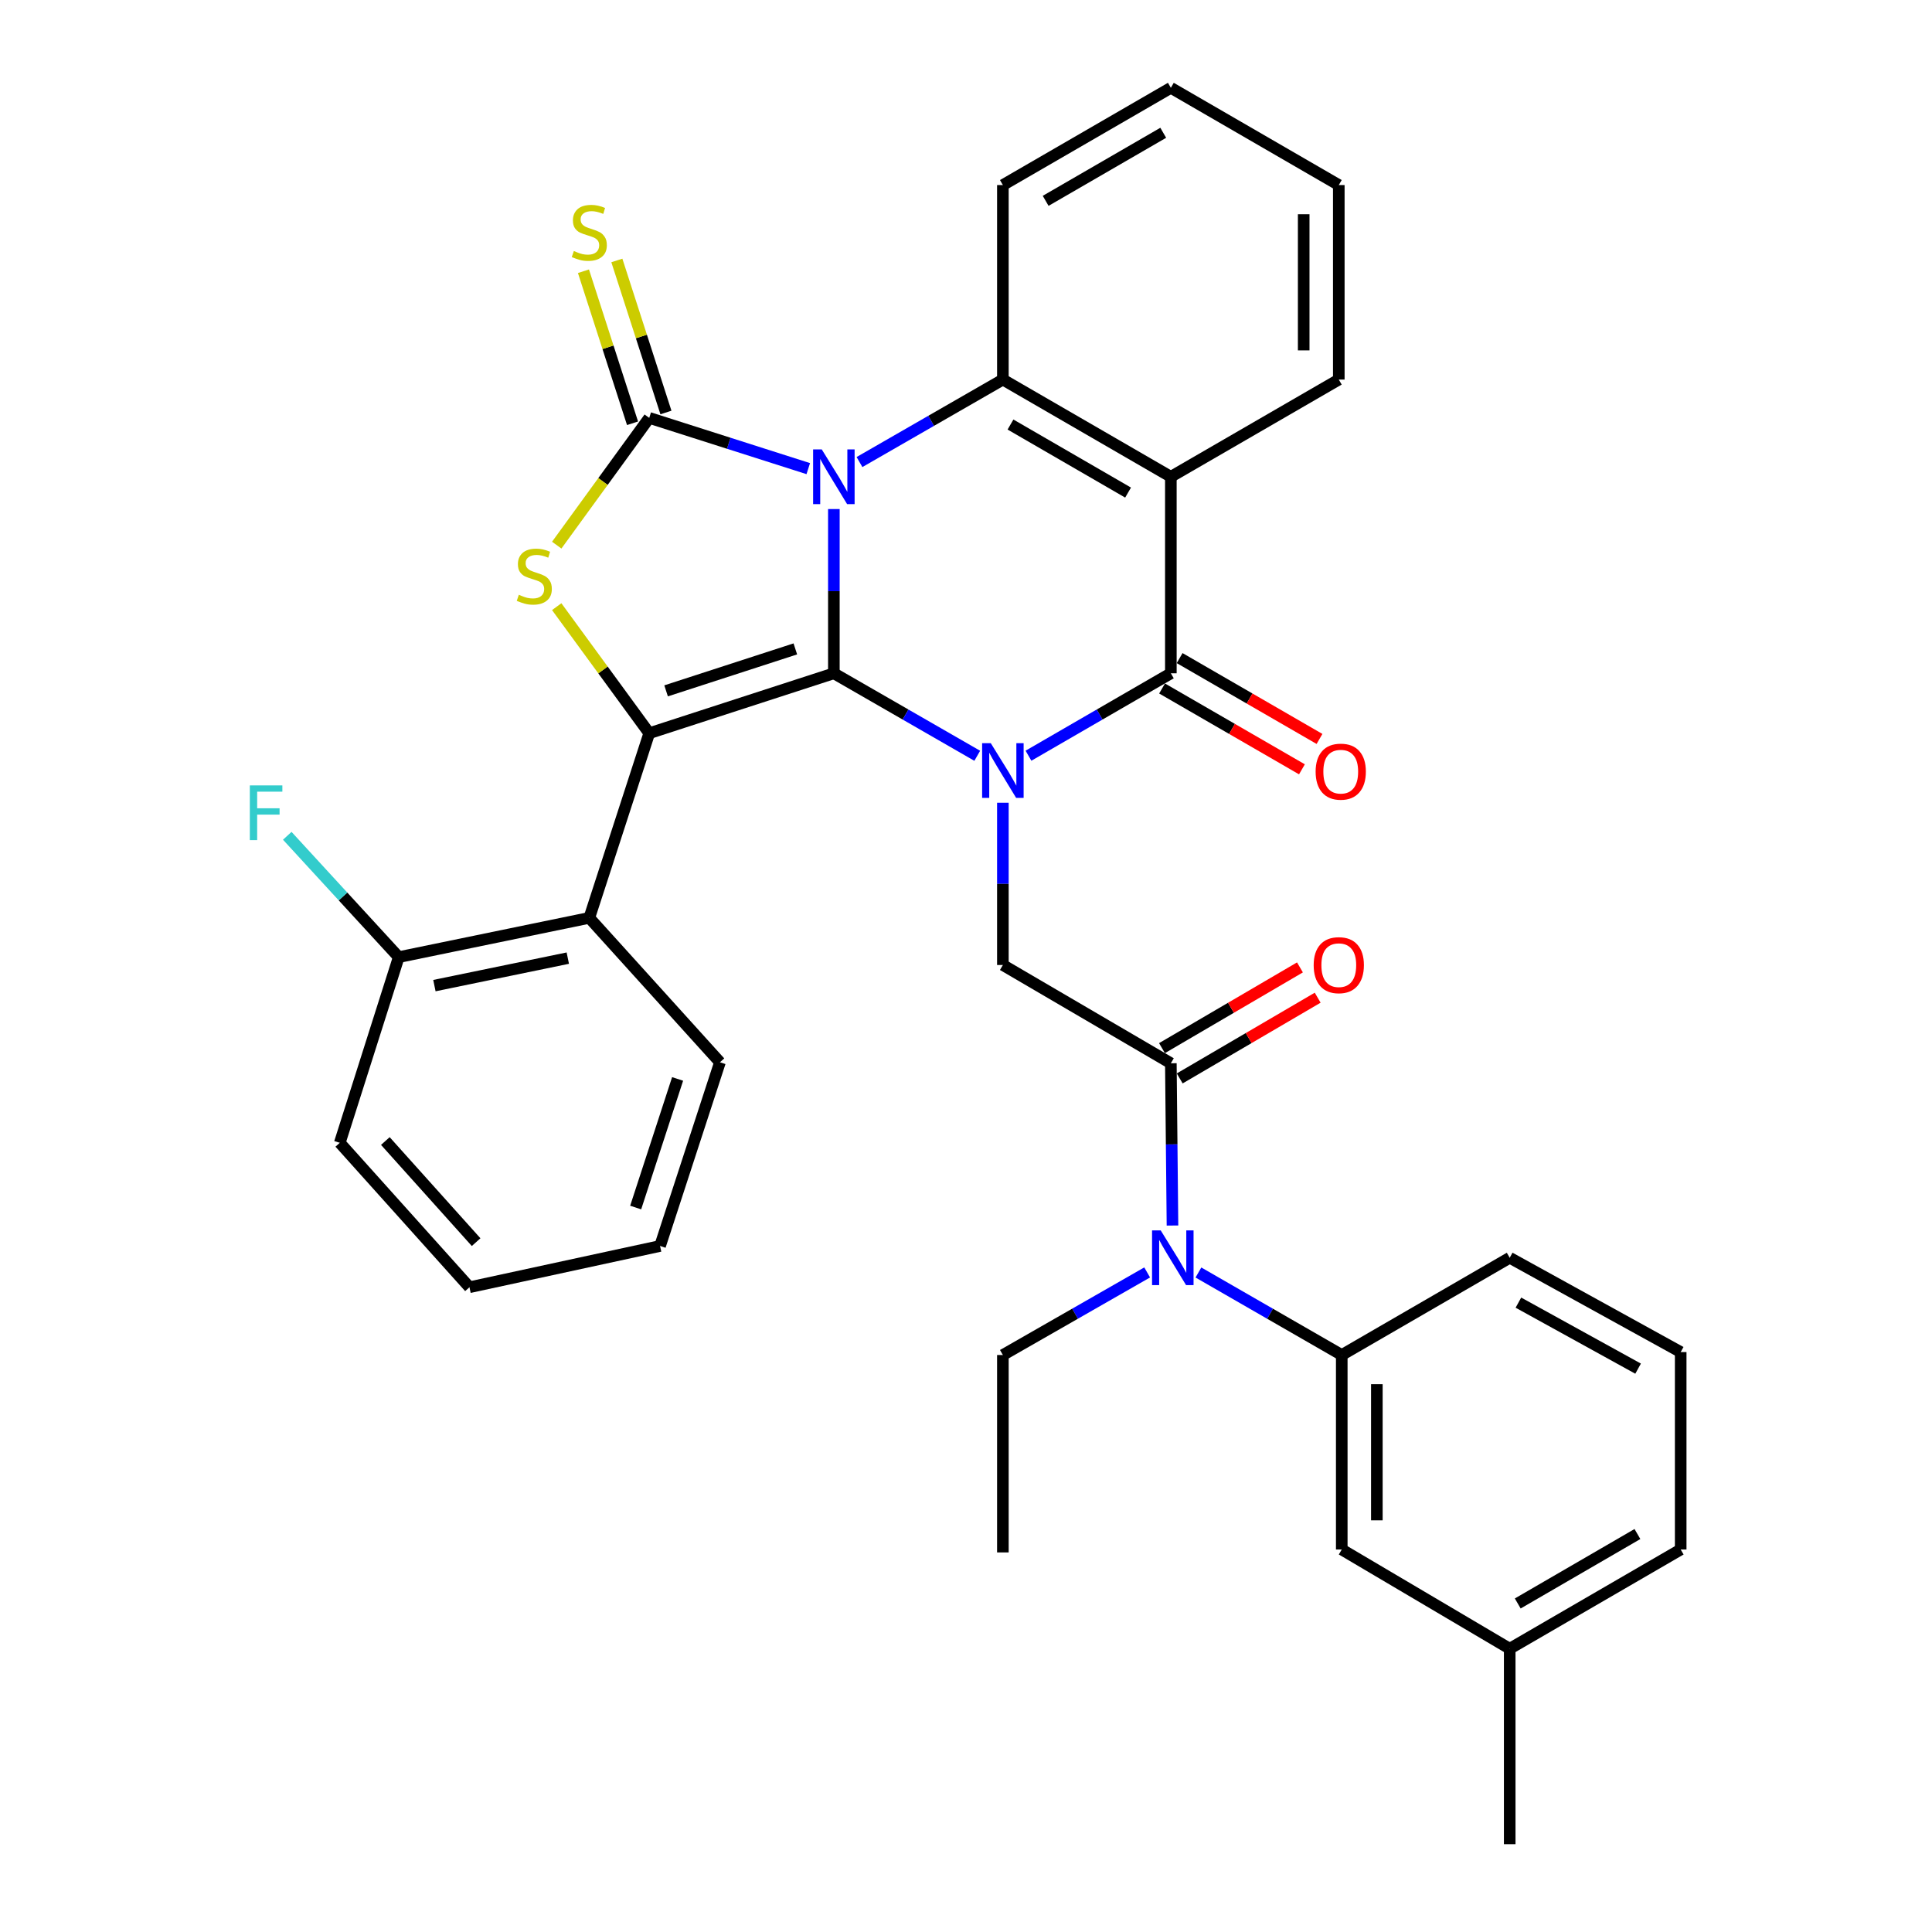 <?xml version='1.0' encoding='iso-8859-1'?>
<svg version='1.1' baseProfile='full'
              xmlns='http://www.w3.org/2000/svg'
                      xmlns:rdkit='http://www.rdkit.org/xml'
                      xmlns:xlink='http://www.w3.org/1999/xlink'
                  xml:space='preserve'
width='1000px' height='1000px' viewBox='0 0 1000 1000'>
<!-- END OF HEADER -->
<rect style='opacity:1.0;fill:#FFFFFF;stroke:none' width='1000' height='1000' x='0' y='0'> </rect>
<path class='bond-0' d='M 431.607,263.488 L 431.607,305.991' style='fill:none;fill-rule:evenodd;stroke:#0000FF;stroke-width:6px;stroke-linecap:butt;stroke-linejoin:miter;stroke-opacity:1' />
<path class='bond-0' d='M 431.607,305.991 L 431.607,348.495' style='fill:none;fill-rule:evenodd;stroke:#000000;stroke-width:6px;stroke-linecap:butt;stroke-linejoin:miter;stroke-opacity:1' />
<path class='bond-2' d='M 418.359,242.559 L 377.201,229.427' style='fill:none;fill-rule:evenodd;stroke:#0000FF;stroke-width:6px;stroke-linecap:butt;stroke-linejoin:miter;stroke-opacity:1' />
<path class='bond-2' d='M 377.201,229.427 L 336.043,216.296' style='fill:none;fill-rule:evenodd;stroke:#000000;stroke-width:6px;stroke-linecap:butt;stroke-linejoin:miter;stroke-opacity:1' />
<path class='bond-6' d='M 444.87,239.156 L 481.978,217.811' style='fill:none;fill-rule:evenodd;stroke:#0000FF;stroke-width:6px;stroke-linecap:butt;stroke-linejoin:miter;stroke-opacity:1' />
<path class='bond-6' d='M 481.978,217.811 L 519.087,196.465' style='fill:none;fill-rule:evenodd;stroke:#000000;stroke-width:6px;stroke-linecap:butt;stroke-linejoin:miter;stroke-opacity:1' />
<path class='bond-1' d='M 431.607,348.495 L 468.715,369.845' style='fill:none;fill-rule:evenodd;stroke:#000000;stroke-width:6px;stroke-linecap:butt;stroke-linejoin:miter;stroke-opacity:1' />
<path class='bond-1' d='M 468.715,369.845 L 505.824,391.194' style='fill:none;fill-rule:evenodd;stroke:#0000FF;stroke-width:6px;stroke-linecap:butt;stroke-linejoin:miter;stroke-opacity:1' />
<path class='bond-3' d='M 431.607,348.495 L 336.043,379.519' style='fill:none;fill-rule:evenodd;stroke:#000000;stroke-width:6px;stroke-linecap:butt;stroke-linejoin:miter;stroke-opacity:1' />
<path class='bond-3' d='M 411.663,335.87 L 344.769,357.587' style='fill:none;fill-rule:evenodd;stroke:#000000;stroke-width:6px;stroke-linecap:butt;stroke-linejoin:miter;stroke-opacity:1' />
<path class='bond-8' d='M 519.087,415.502 L 519.087,457.493' style='fill:none;fill-rule:evenodd;stroke:#0000FF;stroke-width:6px;stroke-linecap:butt;stroke-linejoin:miter;stroke-opacity:1' />
<path class='bond-8' d='M 519.087,457.493 L 519.087,499.485' style='fill:none;fill-rule:evenodd;stroke:#000000;stroke-width:6px;stroke-linecap:butt;stroke-linejoin:miter;stroke-opacity:1' />
<path class='bond-35' d='M 532.338,391.154 L 569.185,369.825' style='fill:none;fill-rule:evenodd;stroke:#0000FF;stroke-width:6px;stroke-linecap:butt;stroke-linejoin:miter;stroke-opacity:1' />
<path class='bond-35' d='M 569.185,369.825 L 606.032,348.495' style='fill:none;fill-rule:evenodd;stroke:#000000;stroke-width:6px;stroke-linecap:butt;stroke-linejoin:miter;stroke-opacity:1' />
<path class='bond-5' d='M 336.043,216.296 L 312.101,249.231' style='fill:none;fill-rule:evenodd;stroke:#000000;stroke-width:6px;stroke-linecap:butt;stroke-linejoin:miter;stroke-opacity:1' />
<path class='bond-5' d='M 312.101,249.231 L 288.159,282.165' style='fill:none;fill-rule:evenodd;stroke:#CCCC00;stroke-width:6px;stroke-linecap:butt;stroke-linejoin:miter;stroke-opacity:1' />
<path class='bond-13' d='M 344.687,213.506 L 331.985,174.159' style='fill:none;fill-rule:evenodd;stroke:#000000;stroke-width:6px;stroke-linecap:butt;stroke-linejoin:miter;stroke-opacity:1' />
<path class='bond-13' d='M 331.985,174.159 L 319.282,134.812' style='fill:none;fill-rule:evenodd;stroke:#CCCC00;stroke-width:6px;stroke-linecap:butt;stroke-linejoin:miter;stroke-opacity:1' />
<path class='bond-13' d='M 327.4,219.087 L 314.697,179.74' style='fill:none;fill-rule:evenodd;stroke:#000000;stroke-width:6px;stroke-linecap:butt;stroke-linejoin:miter;stroke-opacity:1' />
<path class='bond-13' d='M 314.697,179.74 L 301.995,140.393' style='fill:none;fill-rule:evenodd;stroke:#CCCC00;stroke-width:6px;stroke-linecap:butt;stroke-linejoin:miter;stroke-opacity:1' />
<path class='bond-10' d='M 336.043,379.519 L 305.02,475.082' style='fill:none;fill-rule:evenodd;stroke:#000000;stroke-width:6px;stroke-linecap:butt;stroke-linejoin:miter;stroke-opacity:1' />
<path class='bond-34' d='M 336.043,379.519 L 312.097,346.761' style='fill:none;fill-rule:evenodd;stroke:#000000;stroke-width:6px;stroke-linecap:butt;stroke-linejoin:miter;stroke-opacity:1' />
<path class='bond-34' d='M 312.097,346.761 L 288.15,314.003' style='fill:none;fill-rule:evenodd;stroke:#CCCC00;stroke-width:6px;stroke-linecap:butt;stroke-linejoin:miter;stroke-opacity:1' />
<path class='bond-4' d='M 606.032,348.495 L 606.032,246.785' style='fill:none;fill-rule:evenodd;stroke:#000000;stroke-width:6px;stroke-linecap:butt;stroke-linejoin:miter;stroke-opacity:1' />
<path class='bond-14' d='M 601.486,356.359 L 637.684,377.281' style='fill:none;fill-rule:evenodd;stroke:#000000;stroke-width:6px;stroke-linecap:butt;stroke-linejoin:miter;stroke-opacity:1' />
<path class='bond-14' d='M 637.684,377.281 L 673.881,398.202' style='fill:none;fill-rule:evenodd;stroke:#FF0000;stroke-width:6px;stroke-linecap:butt;stroke-linejoin:miter;stroke-opacity:1' />
<path class='bond-14' d='M 610.577,340.631 L 646.774,361.553' style='fill:none;fill-rule:evenodd;stroke:#000000;stroke-width:6px;stroke-linecap:butt;stroke-linejoin:miter;stroke-opacity:1' />
<path class='bond-14' d='M 646.774,361.553 L 682.972,382.474' style='fill:none;fill-rule:evenodd;stroke:#FF0000;stroke-width:6px;stroke-linecap:butt;stroke-linejoin:miter;stroke-opacity:1' />
<path class='bond-7' d='M 519.087,196.465 L 606.032,246.785' style='fill:none;fill-rule:evenodd;stroke:#000000;stroke-width:6px;stroke-linecap:butt;stroke-linejoin:miter;stroke-opacity:1' />
<path class='bond-7' d='M 523.029,219.736 L 583.89,254.96' style='fill:none;fill-rule:evenodd;stroke:#000000;stroke-width:6px;stroke-linecap:butt;stroke-linejoin:miter;stroke-opacity:1' />
<path class='bond-19' d='M 519.087,196.465 L 519.087,95.785' style='fill:none;fill-rule:evenodd;stroke:#000000;stroke-width:6px;stroke-linecap:butt;stroke-linejoin:miter;stroke-opacity:1' />
<path class='bond-18' d='M 606.032,246.785 L 692.956,196.465' style='fill:none;fill-rule:evenodd;stroke:#000000;stroke-width:6px;stroke-linecap:butt;stroke-linejoin:miter;stroke-opacity:1' />
<path class='bond-9' d='M 519.087,499.485 L 606.032,550.35' style='fill:none;fill-rule:evenodd;stroke:#000000;stroke-width:6px;stroke-linecap:butt;stroke-linejoin:miter;stroke-opacity:1' />
<path class='bond-11' d='M 606.032,550.35 L 606.453,592.342' style='fill:none;fill-rule:evenodd;stroke:#000000;stroke-width:6px;stroke-linecap:butt;stroke-linejoin:miter;stroke-opacity:1' />
<path class='bond-11' d='M 606.453,592.342 L 606.874,634.334' style='fill:none;fill-rule:evenodd;stroke:#0000FF;stroke-width:6px;stroke-linecap:butt;stroke-linejoin:miter;stroke-opacity:1' />
<path class='bond-16' d='M 610.619,558.19 L 646.322,537.298' style='fill:none;fill-rule:evenodd;stroke:#000000;stroke-width:6px;stroke-linecap:butt;stroke-linejoin:miter;stroke-opacity:1' />
<path class='bond-16' d='M 646.322,537.298 L 682.026,516.405' style='fill:none;fill-rule:evenodd;stroke:#FF0000;stroke-width:6px;stroke-linecap:butt;stroke-linejoin:miter;stroke-opacity:1' />
<path class='bond-16' d='M 601.444,542.511 L 637.148,521.619' style='fill:none;fill-rule:evenodd;stroke:#000000;stroke-width:6px;stroke-linecap:butt;stroke-linejoin:miter;stroke-opacity:1' />
<path class='bond-16' d='M 637.148,521.619 L 672.851,500.726' style='fill:none;fill-rule:evenodd;stroke:#FF0000;stroke-width:6px;stroke-linecap:butt;stroke-linejoin:miter;stroke-opacity:1' />
<path class='bond-15' d='M 305.02,475.082 L 206.388,495.408' style='fill:none;fill-rule:evenodd;stroke:#000000;stroke-width:6px;stroke-linecap:butt;stroke-linejoin:miter;stroke-opacity:1' />
<path class='bond-15' d='M 293.892,495.923 L 224.849,510.151' style='fill:none;fill-rule:evenodd;stroke:#000000;stroke-width:6px;stroke-linecap:butt;stroke-linejoin:miter;stroke-opacity:1' />
<path class='bond-22' d='M 305.02,475.082 L 372.648,549.826' style='fill:none;fill-rule:evenodd;stroke:#000000;stroke-width:6px;stroke-linecap:butt;stroke-linejoin:miter;stroke-opacity:1' />
<path class='bond-12' d='M 620.303,658.645 L 657.397,679.998' style='fill:none;fill-rule:evenodd;stroke:#0000FF;stroke-width:6px;stroke-linecap:butt;stroke-linejoin:miter;stroke-opacity:1' />
<path class='bond-12' d='M 657.397,679.998 L 694.49,701.351' style='fill:none;fill-rule:evenodd;stroke:#000000;stroke-width:6px;stroke-linecap:butt;stroke-linejoin:miter;stroke-opacity:1' />
<path class='bond-24' d='M 593.767,658.608 L 556.427,679.979' style='fill:none;fill-rule:evenodd;stroke:#0000FF;stroke-width:6px;stroke-linecap:butt;stroke-linejoin:miter;stroke-opacity:1' />
<path class='bond-24' d='M 556.427,679.979 L 519.087,701.351' style='fill:none;fill-rule:evenodd;stroke:#000000;stroke-width:6px;stroke-linecap:butt;stroke-linejoin:miter;stroke-opacity:1' />
<path class='bond-17' d='M 694.49,701.351 L 694.49,802.021' style='fill:none;fill-rule:evenodd;stroke:#000000;stroke-width:6px;stroke-linecap:butt;stroke-linejoin:miter;stroke-opacity:1' />
<path class='bond-17' d='M 712.656,716.451 L 712.656,786.921' style='fill:none;fill-rule:evenodd;stroke:#000000;stroke-width:6px;stroke-linecap:butt;stroke-linejoin:miter;stroke-opacity:1' />
<path class='bond-23' d='M 694.49,701.351 L 781.425,651.011' style='fill:none;fill-rule:evenodd;stroke:#000000;stroke-width:6px;stroke-linecap:butt;stroke-linejoin:miter;stroke-opacity:1' />
<path class='bond-20' d='M 206.388,495.408 L 177.538,464.009' style='fill:none;fill-rule:evenodd;stroke:#000000;stroke-width:6px;stroke-linecap:butt;stroke-linejoin:miter;stroke-opacity:1' />
<path class='bond-20' d='M 177.538,464.009 L 148.687,432.61' style='fill:none;fill-rule:evenodd;stroke:#33CCCC;stroke-width:6px;stroke-linecap:butt;stroke-linejoin:miter;stroke-opacity:1' />
<path class='bond-26' d='M 206.388,495.408 L 175.869,591.517' style='fill:none;fill-rule:evenodd;stroke:#000000;stroke-width:6px;stroke-linecap:butt;stroke-linejoin:miter;stroke-opacity:1' />
<path class='bond-21' d='M 694.49,802.021 L 781.425,853.371' style='fill:none;fill-rule:evenodd;stroke:#000000;stroke-width:6px;stroke-linecap:butt;stroke-linejoin:miter;stroke-opacity:1' />
<path class='bond-36' d='M 692.956,196.465 L 692.956,95.785' style='fill:none;fill-rule:evenodd;stroke:#000000;stroke-width:6px;stroke-linecap:butt;stroke-linejoin:miter;stroke-opacity:1' />
<path class='bond-36' d='M 674.79,181.363 L 674.79,110.887' style='fill:none;fill-rule:evenodd;stroke:#000000;stroke-width:6px;stroke-linecap:butt;stroke-linejoin:miter;stroke-opacity:1' />
<path class='bond-31' d='M 519.087,95.785 L 606.032,45.455' style='fill:none;fill-rule:evenodd;stroke:#000000;stroke-width:6px;stroke-linecap:butt;stroke-linejoin:miter;stroke-opacity:1' />
<path class='bond-31' d='M 541.23,103.957 L 602.091,68.726' style='fill:none;fill-rule:evenodd;stroke:#000000;stroke-width:6px;stroke-linecap:butt;stroke-linejoin:miter;stroke-opacity:1' />
<path class='bond-28' d='M 781.425,853.371 L 781.425,954.545' style='fill:none;fill-rule:evenodd;stroke:#000000;stroke-width:6px;stroke-linecap:butt;stroke-linejoin:miter;stroke-opacity:1' />
<path class='bond-38' d='M 781.425,853.371 L 869.924,802.021' style='fill:none;fill-rule:evenodd;stroke:#000000;stroke-width:6px;stroke-linecap:butt;stroke-linejoin:miter;stroke-opacity:1' />
<path class='bond-38' d='M 785.583,829.955 L 847.532,794.011' style='fill:none;fill-rule:evenodd;stroke:#000000;stroke-width:6px;stroke-linecap:butt;stroke-linejoin:miter;stroke-opacity:1' />
<path class='bond-32' d='M 372.648,549.826 L 341.645,644.915' style='fill:none;fill-rule:evenodd;stroke:#000000;stroke-width:6px;stroke-linecap:butt;stroke-linejoin:miter;stroke-opacity:1' />
<path class='bond-32' d='M 350.726,558.458 L 329.024,625.02' style='fill:none;fill-rule:evenodd;stroke:#000000;stroke-width:6px;stroke-linecap:butt;stroke-linejoin:miter;stroke-opacity:1' />
<path class='bond-25' d='M 781.425,651.011 L 869.924,699.827' style='fill:none;fill-rule:evenodd;stroke:#000000;stroke-width:6px;stroke-linecap:butt;stroke-linejoin:miter;stroke-opacity:1' />
<path class='bond-25' d='M 785.926,674.24 L 847.875,708.411' style='fill:none;fill-rule:evenodd;stroke:#000000;stroke-width:6px;stroke-linecap:butt;stroke-linejoin:miter;stroke-opacity:1' />
<path class='bond-30' d='M 519.087,701.351 L 519.087,803.535' style='fill:none;fill-rule:evenodd;stroke:#000000;stroke-width:6px;stroke-linecap:butt;stroke-linejoin:miter;stroke-opacity:1' />
<path class='bond-27' d='M 869.924,699.827 L 869.924,802.021' style='fill:none;fill-rule:evenodd;stroke:#000000;stroke-width:6px;stroke-linecap:butt;stroke-linejoin:miter;stroke-opacity:1' />
<path class='bond-37' d='M 175.869,591.517 L 242.993,666.28' style='fill:none;fill-rule:evenodd;stroke:#000000;stroke-width:6px;stroke-linecap:butt;stroke-linejoin:miter;stroke-opacity:1' />
<path class='bond-37' d='M 199.455,590.595 L 246.442,642.929' style='fill:none;fill-rule:evenodd;stroke:#000000;stroke-width:6px;stroke-linecap:butt;stroke-linejoin:miter;stroke-opacity:1' />
<path class='bond-29' d='M 692.956,95.785 L 606.032,45.455' style='fill:none;fill-rule:evenodd;stroke:#000000;stroke-width:6px;stroke-linecap:butt;stroke-linejoin:miter;stroke-opacity:1' />
<path class='bond-33' d='M 341.645,644.915 L 242.993,666.28' style='fill:none;fill-rule:evenodd;stroke:#000000;stroke-width:6px;stroke-linecap:butt;stroke-linejoin:miter;stroke-opacity:1' />
<path  class='atom-0' d='M 425.347 232.625
L 434.627 247.625
Q 435.547 249.105, 437.027 251.785
Q 438.507 254.465, 438.587 254.625
L 438.587 232.625
L 442.347 232.625
L 442.347 260.945
L 438.467 260.945
L 428.507 244.545
Q 427.347 242.625, 426.107 240.425
Q 424.907 238.225, 424.547 237.545
L 424.547 260.945
L 420.867 260.945
L 420.867 232.625
L 425.347 232.625
' fill='#0000FF'/>
<path  class='atom-2' d='M 512.827 384.665
L 522.107 399.665
Q 523.027 401.145, 524.507 403.825
Q 525.987 406.505, 526.067 406.665
L 526.067 384.665
L 529.827 384.665
L 529.827 412.985
L 525.947 412.985
L 515.987 396.585
Q 514.827 394.665, 513.587 392.465
Q 512.387 390.265, 512.027 389.585
L 512.027 412.985
L 508.347 412.985
L 508.347 384.665
L 512.827 384.665
' fill='#0000FF'/>
<path  class='atom-6' d='M 268.549 307.855
Q 268.869 307.975, 270.189 308.535
Q 271.509 309.095, 272.949 309.455
Q 274.429 309.775, 275.869 309.775
Q 278.549 309.775, 280.109 308.495
Q 281.669 307.175, 281.669 304.895
Q 281.669 303.335, 280.869 302.375
Q 280.109 301.415, 278.909 300.895
Q 277.709 300.375, 275.709 299.775
Q 273.189 299.015, 271.669 298.295
Q 270.189 297.575, 269.109 296.055
Q 268.069 294.535, 268.069 291.975
Q 268.069 288.415, 270.469 286.215
Q 272.909 284.015, 277.709 284.015
Q 280.989 284.015, 284.709 285.575
L 283.789 288.655
Q 280.389 287.255, 277.829 287.255
Q 275.069 287.255, 273.549 288.415
Q 272.029 289.535, 272.069 291.495
Q 272.069 293.015, 272.829 293.935
Q 273.629 294.855, 274.749 295.375
Q 275.909 295.895, 277.829 296.495
Q 280.389 297.295, 281.909 298.095
Q 283.429 298.895, 284.509 300.535
Q 285.629 302.135, 285.629 304.895
Q 285.629 308.815, 282.989 310.935
Q 280.389 313.015, 276.029 313.015
Q 273.509 313.015, 271.589 312.455
Q 269.709 311.935, 267.469 311.015
L 268.549 307.855
' fill='#CCCC00'/>
<path  class='atom-12' d='M 600.781 636.851
L 610.061 651.851
Q 610.981 653.331, 612.461 656.011
Q 613.941 658.691, 614.021 658.851
L 614.021 636.851
L 617.781 636.851
L 617.781 665.171
L 613.901 665.171
L 603.941 648.771
Q 602.781 646.851, 601.541 644.651
Q 600.341 642.451, 599.981 641.771
L 599.981 665.171
L 596.301 665.171
L 596.301 636.851
L 600.781 636.851
' fill='#0000FF'/>
<path  class='atom-14' d='M 297.02 129.918
Q 297.34 130.038, 298.66 130.598
Q 299.98 131.158, 301.42 131.518
Q 302.9 131.838, 304.34 131.838
Q 307.02 131.838, 308.58 130.558
Q 310.14 129.238, 310.14 126.958
Q 310.14 125.398, 309.34 124.438
Q 308.58 123.478, 307.38 122.958
Q 306.18 122.438, 304.18 121.838
Q 301.66 121.078, 300.14 120.358
Q 298.66 119.638, 297.58 118.118
Q 296.54 116.598, 296.54 114.038
Q 296.54 110.478, 298.94 108.278
Q 301.38 106.078, 306.18 106.078
Q 309.46 106.078, 313.18 107.638
L 312.26 110.718
Q 308.86 109.318, 306.3 109.318
Q 303.54 109.318, 302.02 110.478
Q 300.5 111.598, 300.54 113.558
Q 300.54 115.078, 301.3 115.998
Q 302.1 116.918, 303.22 117.438
Q 304.38 117.958, 306.3 118.558
Q 308.86 119.358, 310.38 120.158
Q 311.9 120.958, 312.98 122.598
Q 314.1 124.198, 314.1 126.958
Q 314.1 130.878, 311.46 132.998
Q 308.86 135.078, 304.5 135.078
Q 301.98 135.078, 300.06 134.518
Q 298.18 133.998, 295.94 133.078
L 297.02 129.918
' fill='#CCCC00'/>
<path  class='atom-15' d='M 680.966 399.4
Q 680.966 392.6, 684.326 388.8
Q 687.686 385, 693.966 385
Q 700.246 385, 703.606 388.8
Q 706.966 392.6, 706.966 399.4
Q 706.966 406.28, 703.566 410.2
Q 700.166 414.08, 693.966 414.08
Q 687.726 414.08, 684.326 410.2
Q 680.966 406.32, 680.966 399.4
M 693.966 410.88
Q 698.286 410.88, 700.606 408
Q 702.966 405.08, 702.966 399.4
Q 702.966 393.84, 700.606 391.04
Q 698.286 388.2, 693.966 388.2
Q 689.646 388.2, 687.286 391
Q 684.966 393.8, 684.966 399.4
Q 684.966 405.12, 687.286 408
Q 689.646 410.88, 693.966 410.88
' fill='#FF0000'/>
<path  class='atom-17' d='M 679.956 499.565
Q 679.956 492.765, 683.316 488.965
Q 686.676 485.165, 692.956 485.165
Q 699.236 485.165, 702.596 488.965
Q 705.956 492.765, 705.956 499.565
Q 705.956 506.445, 702.556 510.365
Q 699.156 514.245, 692.956 514.245
Q 686.716 514.245, 683.316 510.365
Q 679.956 506.485, 679.956 499.565
M 692.956 511.045
Q 697.276 511.045, 699.596 508.165
Q 701.956 505.245, 701.956 499.565
Q 701.956 494.005, 699.596 491.205
Q 697.276 488.365, 692.956 488.365
Q 688.636 488.365, 686.276 491.165
Q 683.956 493.965, 683.956 499.565
Q 683.956 505.285, 686.276 508.165
Q 688.636 511.045, 692.956 511.045
' fill='#FF0000'/>
<path  class='atom-21' d='M 129.31 406.525
L 146.15 406.525
L 146.15 409.765
L 133.11 409.765
L 133.11 418.365
L 144.71 418.365
L 144.71 421.645
L 133.11 421.645
L 133.11 434.845
L 129.31 434.845
L 129.31 406.525
' fill='#33CCCC'/>
</svg>
